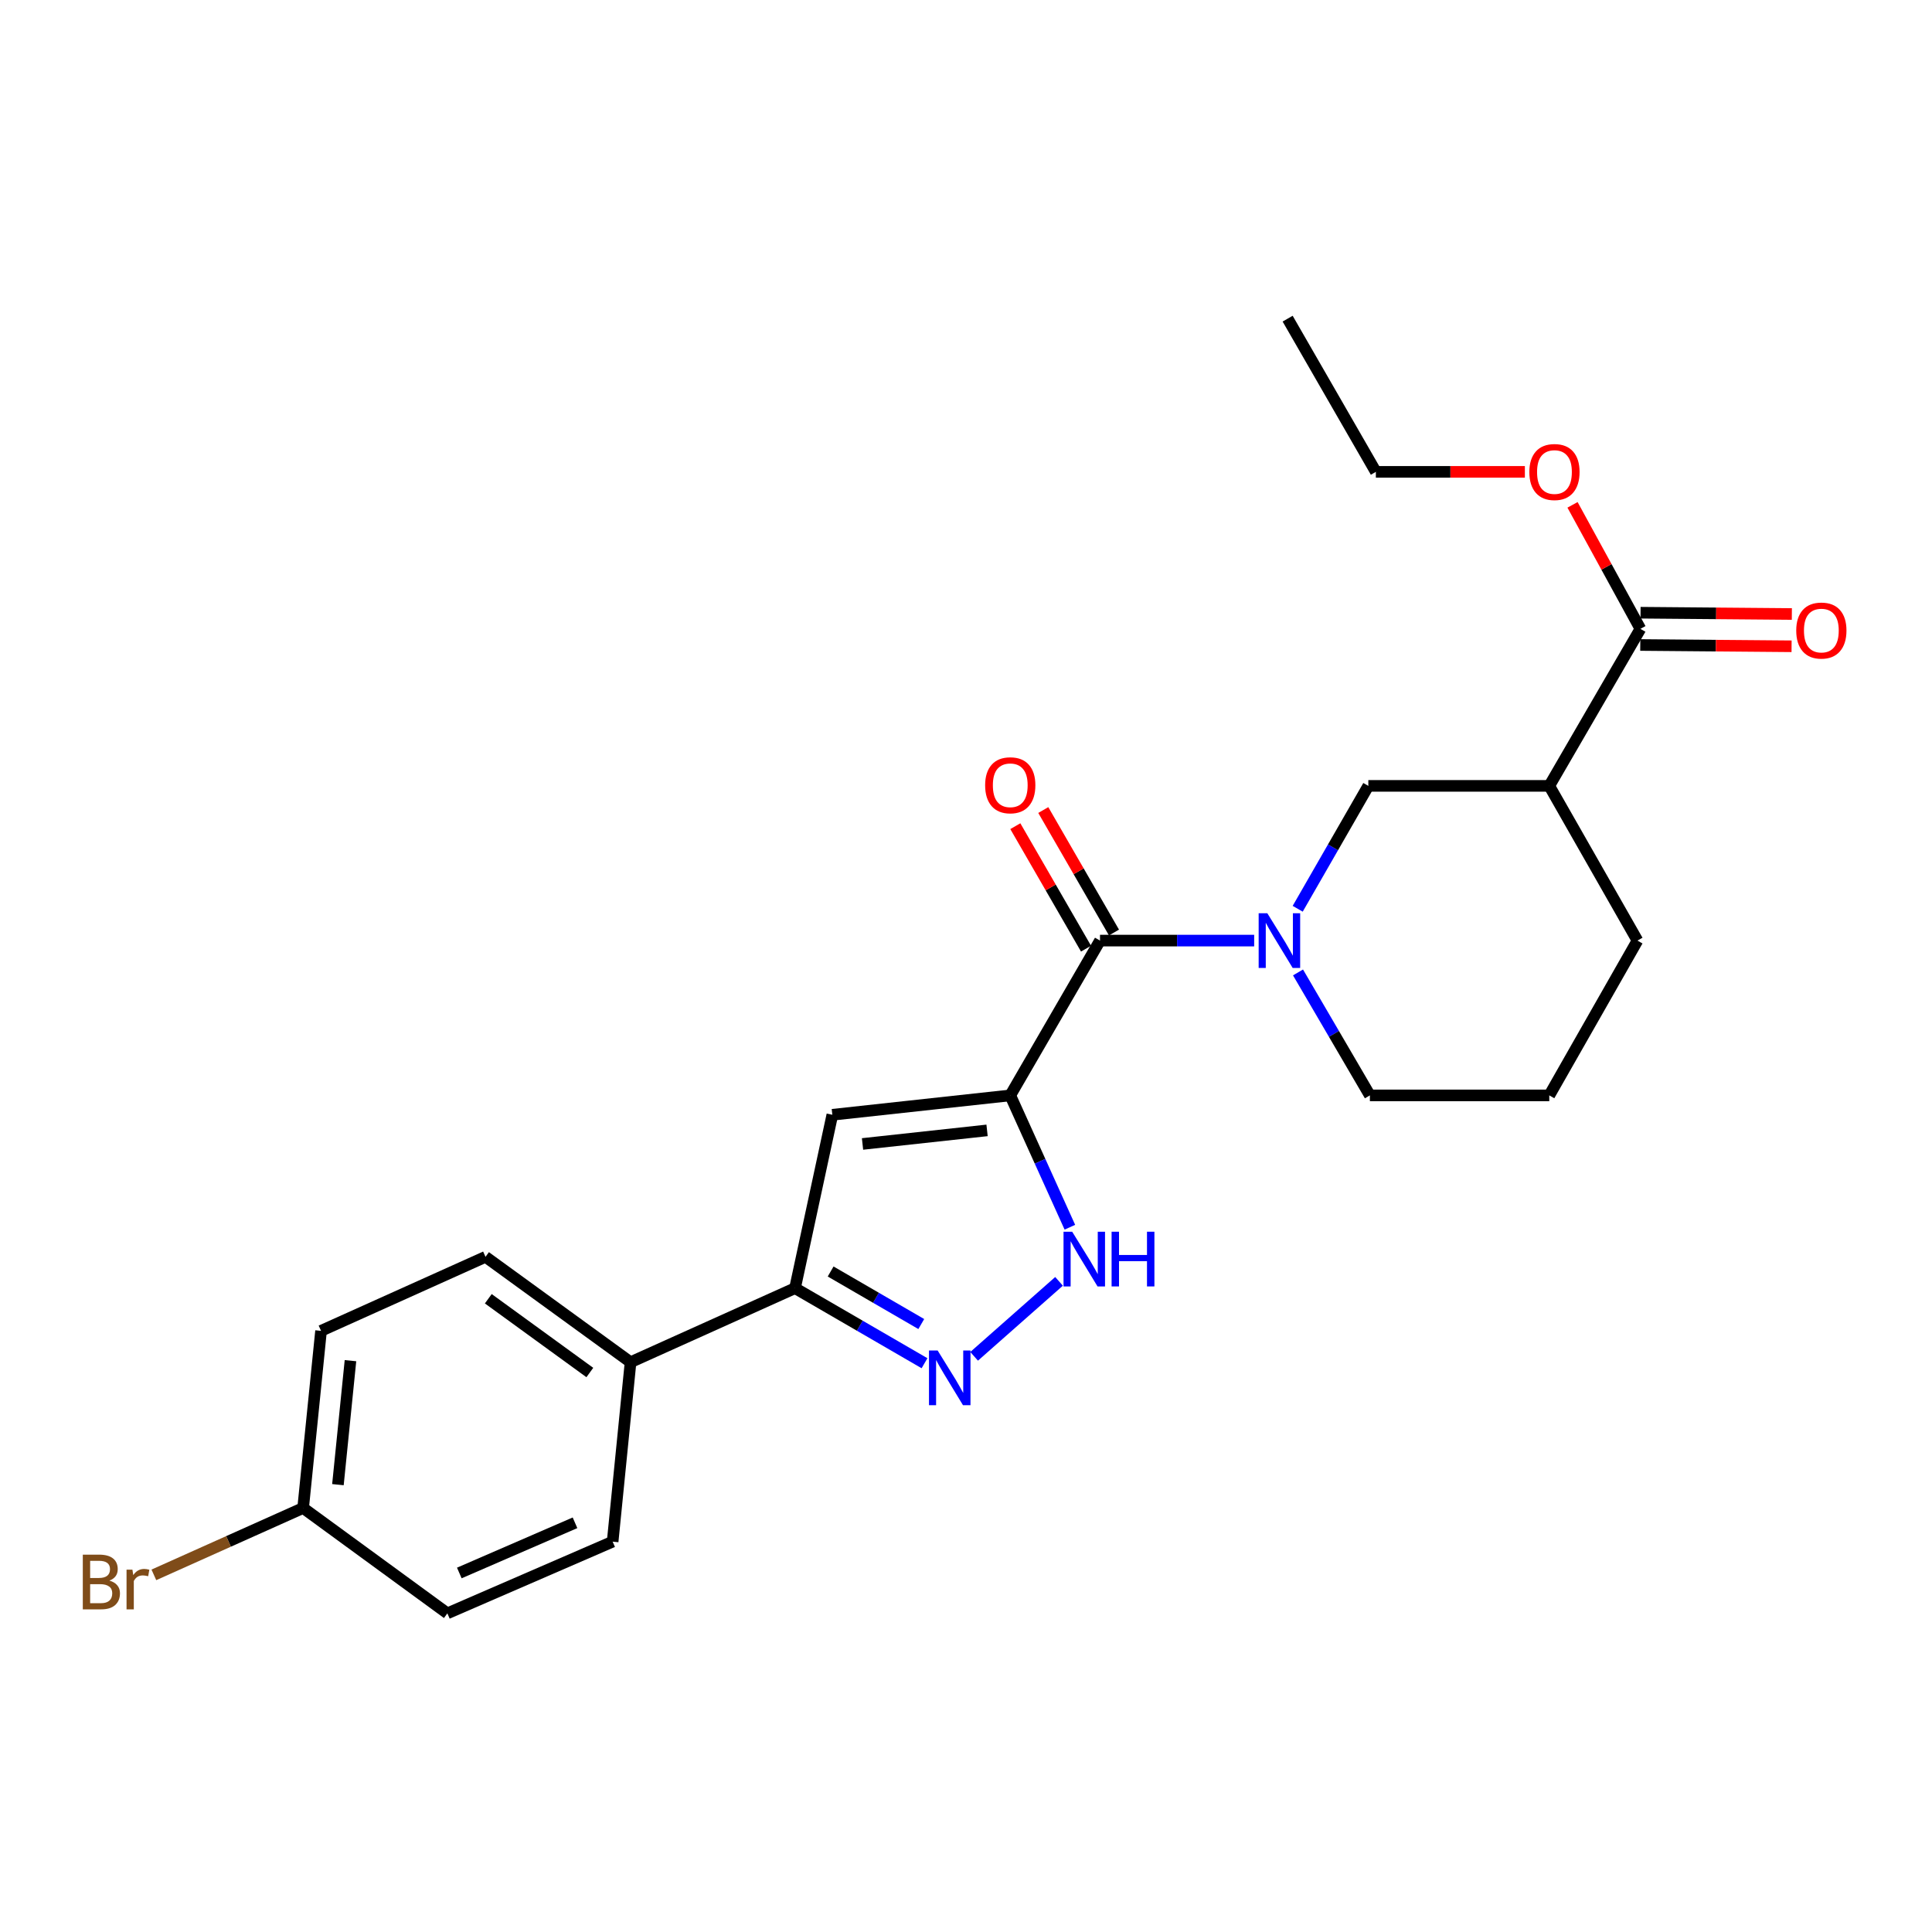 <?xml version='1.0' encoding='iso-8859-1'?>
<svg version='1.1' baseProfile='full'
              xmlns='http://www.w3.org/2000/svg'
                      xmlns:rdkit='http://www.rdkit.org/xml'
                      xmlns:xlink='http://www.w3.org/1999/xlink'
                  xml:space='preserve'
width='1000px' height='1000px' viewBox='0 0 1000 1000'>
<!-- END OF HEADER -->
<rect style='opacity:1.0;fill:#FFFFFF;stroke:none' width='1000' height='1000' x='0' y='0'> </rect>
<path class='bond-0' d='M 522.906,566.974 L 569.359,486.848' style='fill:none;fill-rule:evenodd;stroke:#000000;stroke-width:6px;stroke-linecap:butt;stroke-linejoin:miter;stroke-opacity:1' />
<path class='bond-1' d='M 522.906,566.974 L 430.817,577.007' style='fill:none;fill-rule:evenodd;stroke:#000000;stroke-width:6px;stroke-linecap:butt;stroke-linejoin:miter;stroke-opacity:1' />
<path class='bond-1' d='M 510.902,585.087 L 446.44,592.11' style='fill:none;fill-rule:evenodd;stroke:#000000;stroke-width:6px;stroke-linecap:butt;stroke-linejoin:miter;stroke-opacity:1' />
<path class='bond-3' d='M 522.906,566.974 L 538.336,601.092' style='fill:none;fill-rule:evenodd;stroke:#000000;stroke-width:6px;stroke-linecap:butt;stroke-linejoin:miter;stroke-opacity:1' />
<path class='bond-3' d='M 538.336,601.092 L 553.765,635.209' style='fill:none;fill-rule:evenodd;stroke:#0000FF;stroke-width:6px;stroke-linecap:butt;stroke-linejoin:miter;stroke-opacity:1' />
<path class='bond-2' d='M 569.359,486.848 L 609.258,486.848' style='fill:none;fill-rule:evenodd;stroke:#000000;stroke-width:6px;stroke-linecap:butt;stroke-linejoin:miter;stroke-opacity:1' />
<path class='bond-2' d='M 609.258,486.848 L 649.157,486.848' style='fill:none;fill-rule:evenodd;stroke:#0000FF;stroke-width:6px;stroke-linecap:butt;stroke-linejoin:miter;stroke-opacity:1' />
<path class='bond-10' d='M 576.594,482.673 L 558.298,450.975' style='fill:none;fill-rule:evenodd;stroke:#000000;stroke-width:6px;stroke-linecap:butt;stroke-linejoin:miter;stroke-opacity:1' />
<path class='bond-10' d='M 558.298,450.975 L 540.001,419.277' style='fill:none;fill-rule:evenodd;stroke:#FF0000;stroke-width:6px;stroke-linecap:butt;stroke-linejoin:miter;stroke-opacity:1' />
<path class='bond-10' d='M 562.125,491.024 L 543.829,459.327' style='fill:none;fill-rule:evenodd;stroke:#000000;stroke-width:6px;stroke-linecap:butt;stroke-linejoin:miter;stroke-opacity:1' />
<path class='bond-10' d='M 543.829,459.327 L 525.532,427.629' style='fill:none;fill-rule:evenodd;stroke:#FF0000;stroke-width:6px;stroke-linecap:butt;stroke-linejoin:miter;stroke-opacity:1' />
<path class='bond-5' d='M 430.817,577.007 L 411.503,666.748' style='fill:none;fill-rule:evenodd;stroke:#000000;stroke-width:6px;stroke-linecap:butt;stroke-linejoin:miter;stroke-opacity:1' />
<path class='bond-7' d='M 671.685,470.379 L 689.965,438.574' style='fill:none;fill-rule:evenodd;stroke:#0000FF;stroke-width:6px;stroke-linecap:butt;stroke-linejoin:miter;stroke-opacity:1' />
<path class='bond-7' d='M 689.965,438.574 L 708.245,406.769' style='fill:none;fill-rule:evenodd;stroke:#000000;stroke-width:6px;stroke-linecap:butt;stroke-linejoin:miter;stroke-opacity:1' />
<path class='bond-14' d='M 671.852,503.329 L 690.452,535.151' style='fill:none;fill-rule:evenodd;stroke:#0000FF;stroke-width:6px;stroke-linecap:butt;stroke-linejoin:miter;stroke-opacity:1' />
<path class='bond-14' d='M 690.452,535.151 L 709.052,566.974' style='fill:none;fill-rule:evenodd;stroke:#000000;stroke-width:6px;stroke-linecap:butt;stroke-linejoin:miter;stroke-opacity:1' />
<path class='bond-4' d='M 548.157,663.226 L 504.209,702.026' style='fill:none;fill-rule:evenodd;stroke:#0000FF;stroke-width:6px;stroke-linecap:butt;stroke-linejoin:miter;stroke-opacity:1' />
<path class='bond-24' d='M 478.528,705.605 L 445.015,686.177' style='fill:none;fill-rule:evenodd;stroke:#0000FF;stroke-width:6px;stroke-linecap:butt;stroke-linejoin:miter;stroke-opacity:1' />
<path class='bond-24' d='M 445.015,686.177 L 411.503,666.748' style='fill:none;fill-rule:evenodd;stroke:#000000;stroke-width:6px;stroke-linecap:butt;stroke-linejoin:miter;stroke-opacity:1' />
<path class='bond-24' d='M 476.853,685.324 L 453.394,671.724' style='fill:none;fill-rule:evenodd;stroke:#0000FF;stroke-width:6px;stroke-linecap:butt;stroke-linejoin:miter;stroke-opacity:1' />
<path class='bond-24' d='M 453.394,671.724 L 429.936,658.124' style='fill:none;fill-rule:evenodd;stroke:#000000;stroke-width:6px;stroke-linecap:butt;stroke-linejoin:miter;stroke-opacity:1' />
<path class='bond-9' d='M 411.503,666.748 L 326.375,705.08' style='fill:none;fill-rule:evenodd;stroke:#000000;stroke-width:6px;stroke-linecap:butt;stroke-linejoin:miter;stroke-opacity:1' />
<path class='bond-6' d='M 801.903,406.769 L 708.245,406.769' style='fill:none;fill-rule:evenodd;stroke:#000000;stroke-width:6px;stroke-linecap:butt;stroke-linejoin:miter;stroke-opacity:1' />
<path class='bond-8' d='M 801.903,406.769 L 849.07,325.493' style='fill:none;fill-rule:evenodd;stroke:#000000;stroke-width:6px;stroke-linecap:butt;stroke-linejoin:miter;stroke-opacity:1' />
<path class='bond-26' d='M 801.903,406.769 L 847.548,486.848' style='fill:none;fill-rule:evenodd;stroke:#000000;stroke-width:6px;stroke-linecap:butt;stroke-linejoin:miter;stroke-opacity:1' />
<path class='bond-11' d='M 848.999,333.846 L 888.157,334.179' style='fill:none;fill-rule:evenodd;stroke:#000000;stroke-width:6px;stroke-linecap:butt;stroke-linejoin:miter;stroke-opacity:1' />
<path class='bond-11' d='M 888.157,334.179 L 927.315,334.513' style='fill:none;fill-rule:evenodd;stroke:#FF0000;stroke-width:6px;stroke-linecap:butt;stroke-linejoin:miter;stroke-opacity:1' />
<path class='bond-11' d='M 849.142,317.14 L 888.3,317.474' style='fill:none;fill-rule:evenodd;stroke:#000000;stroke-width:6px;stroke-linecap:butt;stroke-linejoin:miter;stroke-opacity:1' />
<path class='bond-11' d='M 888.3,317.474 L 927.458,317.807' style='fill:none;fill-rule:evenodd;stroke:#FF0000;stroke-width:6px;stroke-linecap:butt;stroke-linejoin:miter;stroke-opacity:1' />
<path class='bond-16' d='M 849.07,325.493 L 831.502,293.402' style='fill:none;fill-rule:evenodd;stroke:#000000;stroke-width:6px;stroke-linecap:butt;stroke-linejoin:miter;stroke-opacity:1' />
<path class='bond-16' d='M 831.502,293.402 L 813.933,261.311' style='fill:none;fill-rule:evenodd;stroke:#FF0000;stroke-width:6px;stroke-linecap:butt;stroke-linejoin:miter;stroke-opacity:1' />
<path class='bond-12' d='M 326.375,705.08 L 251.298,650.534' style='fill:none;fill-rule:evenodd;stroke:#000000;stroke-width:6px;stroke-linecap:butt;stroke-linejoin:miter;stroke-opacity:1' />
<path class='bond-12' d='M 305.293,710.414 L 252.74,672.231' style='fill:none;fill-rule:evenodd;stroke:#000000;stroke-width:6px;stroke-linecap:butt;stroke-linejoin:miter;stroke-opacity:1' />
<path class='bond-13' d='M 326.375,705.08 L 317.102,797.958' style='fill:none;fill-rule:evenodd;stroke:#000000;stroke-width:6px;stroke-linecap:butt;stroke-linejoin:miter;stroke-opacity:1' />
<path class='bond-18' d='M 251.298,650.534 L 166.17,688.847' style='fill:none;fill-rule:evenodd;stroke:#000000;stroke-width:6px;stroke-linecap:butt;stroke-linejoin:miter;stroke-opacity:1' />
<path class='bond-17' d='M 317.102,797.958 L 231.557,835.065' style='fill:none;fill-rule:evenodd;stroke:#000000;stroke-width:6px;stroke-linecap:butt;stroke-linejoin:miter;stroke-opacity:1' />
<path class='bond-17' d='M 297.622,788.197 L 237.74,814.172' style='fill:none;fill-rule:evenodd;stroke:#000000;stroke-width:6px;stroke-linecap:butt;stroke-linejoin:miter;stroke-opacity:1' />
<path class='bond-21' d='M 709.052,566.974 L 801.903,566.974' style='fill:none;fill-rule:evenodd;stroke:#000000;stroke-width:6px;stroke-linecap:butt;stroke-linejoin:miter;stroke-opacity:1' />
<path class='bond-15' d='M 156.898,780.528 L 231.557,835.065' style='fill:none;fill-rule:evenodd;stroke:#000000;stroke-width:6px;stroke-linecap:butt;stroke-linejoin:miter;stroke-opacity:1' />
<path class='bond-19' d='M 156.898,780.528 L 118.269,797.838' style='fill:none;fill-rule:evenodd;stroke:#000000;stroke-width:6px;stroke-linecap:butt;stroke-linejoin:miter;stroke-opacity:1' />
<path class='bond-19' d='M 118.269,797.838 L 79.641,815.148' style='fill:none;fill-rule:evenodd;stroke:#7F4C19;stroke-width:6px;stroke-linecap:butt;stroke-linejoin:miter;stroke-opacity:1' />
<path class='bond-25' d='M 156.898,780.528 L 166.17,688.847' style='fill:none;fill-rule:evenodd;stroke:#000000;stroke-width:6px;stroke-linecap:butt;stroke-linejoin:miter;stroke-opacity:1' />
<path class='bond-25' d='M 174.91,768.457 L 181.401,704.28' style='fill:none;fill-rule:evenodd;stroke:#000000;stroke-width:6px;stroke-linecap:butt;stroke-linejoin:miter;stroke-opacity:1' />
<path class='bond-22' d='M 789.274,244.235 L 750.709,244.235' style='fill:none;fill-rule:evenodd;stroke:#FF0000;stroke-width:6px;stroke-linecap:butt;stroke-linejoin:miter;stroke-opacity:1' />
<path class='bond-22' d='M 750.709,244.235 L 712.143,244.235' style='fill:none;fill-rule:evenodd;stroke:#000000;stroke-width:6px;stroke-linecap:butt;stroke-linejoin:miter;stroke-opacity:1' />
<path class='bond-20' d='M 847.548,486.848 L 801.903,566.974' style='fill:none;fill-rule:evenodd;stroke:#000000;stroke-width:6px;stroke-linecap:butt;stroke-linejoin:miter;stroke-opacity:1' />
<path class='bond-23' d='M 712.143,244.235 L 666.479,164.935' style='fill:none;fill-rule:evenodd;stroke:#000000;stroke-width:6px;stroke-linecap:butt;stroke-linejoin:miter;stroke-opacity:1' />
<path  class='atom-3' d='M 655.959 472.688
L 665.239 487.688
Q 666.159 489.168, 667.639 491.848
Q 669.119 494.528, 669.199 494.688
L 669.199 472.688
L 672.959 472.688
L 672.959 501.008
L 669.079 501.008
L 659.119 484.608
Q 657.959 482.688, 656.719 480.488
Q 655.519 478.288, 655.159 477.608
L 655.159 501.008
L 651.479 501.008
L 651.479 472.688
L 655.959 472.688
' fill='#0000FF'/>
<path  class='atom-4' d='M 554.96 637.534
L 564.24 652.534
Q 565.16 654.014, 566.64 656.694
Q 568.12 659.374, 568.2 659.534
L 568.2 637.534
L 571.96 637.534
L 571.96 665.854
L 568.08 665.854
L 558.12 649.454
Q 556.96 647.534, 555.72 645.334
Q 554.52 643.134, 554.16 642.454
L 554.16 665.854
L 550.48 665.854
L 550.48 637.534
L 554.96 637.534
' fill='#0000FF'/>
<path  class='atom-4' d='M 575.36 637.534
L 579.2 637.534
L 579.2 649.574
L 593.68 649.574
L 593.68 637.534
L 597.52 637.534
L 597.52 665.854
L 593.68 665.854
L 593.68 652.774
L 579.2 652.774
L 579.2 665.854
L 575.36 665.854
L 575.36 637.534
' fill='#0000FF'/>
<path  class='atom-5' d='M 485.322 699.013
L 494.602 714.013
Q 495.522 715.493, 497.002 718.173
Q 498.482 720.853, 498.562 721.013
L 498.562 699.013
L 502.322 699.013
L 502.322 727.333
L 498.442 727.333
L 488.482 710.933
Q 487.322 709.013, 486.082 706.813
Q 484.882 704.613, 484.522 703.933
L 484.522 727.333
L 480.842 727.333
L 480.842 699.013
L 485.322 699.013
' fill='#0000FF'/>
<path  class='atom-11' d='M 509.906 406.45
Q 509.906 399.65, 513.266 395.85
Q 516.626 392.05, 522.906 392.05
Q 529.186 392.05, 532.546 395.85
Q 535.906 399.65, 535.906 406.45
Q 535.906 413.33, 532.506 417.25
Q 529.106 421.13, 522.906 421.13
Q 516.666 421.13, 513.266 417.25
Q 509.906 413.37, 509.906 406.45
M 522.906 417.93
Q 527.226 417.93, 529.546 415.05
Q 531.906 412.13, 531.906 406.45
Q 531.906 400.89, 529.546 398.09
Q 527.226 395.25, 522.906 395.25
Q 518.586 395.25, 516.226 398.05
Q 513.906 400.85, 513.906 406.45
Q 513.906 412.17, 516.226 415.05
Q 518.586 417.93, 522.906 417.93
' fill='#FF0000'/>
<path  class='atom-12' d='M 929.728 326.371
Q 929.728 319.571, 933.088 315.771
Q 936.448 311.971, 942.728 311.971
Q 949.008 311.971, 952.368 315.771
Q 955.728 319.571, 955.728 326.371
Q 955.728 333.251, 952.328 337.171
Q 948.928 341.051, 942.728 341.051
Q 936.488 341.051, 933.088 337.171
Q 929.728 333.291, 929.728 326.371
M 942.728 337.851
Q 947.048 337.851, 949.368 334.971
Q 951.728 332.051, 951.728 326.371
Q 951.728 320.811, 949.368 318.011
Q 947.048 315.171, 942.728 315.171
Q 938.408 315.171, 936.048 317.971
Q 933.728 320.771, 933.728 326.371
Q 933.728 332.091, 936.048 334.971
Q 938.408 337.851, 942.728 337.851
' fill='#FF0000'/>
<path  class='atom-17' d='M 791.585 244.315
Q 791.585 237.515, 794.945 233.715
Q 798.305 229.915, 804.585 229.915
Q 810.865 229.915, 814.225 233.715
Q 817.585 237.515, 817.585 244.315
Q 817.585 251.195, 814.185 255.115
Q 810.785 258.995, 804.585 258.995
Q 798.345 258.995, 794.945 255.115
Q 791.585 251.235, 791.585 244.315
M 804.585 255.795
Q 808.905 255.795, 811.225 252.915
Q 813.585 249.995, 813.585 244.315
Q 813.585 238.755, 811.225 235.955
Q 808.905 233.115, 804.585 233.115
Q 800.265 233.115, 797.905 235.915
Q 795.585 238.715, 795.585 244.315
Q 795.585 250.035, 797.905 252.915
Q 800.265 255.795, 804.585 255.795
' fill='#FF0000'/>
<path  class='atom-20' d='M 56.618 818.121
Q 59.338 818.881, 60.698 820.561
Q 62.098 822.201, 62.098 824.641
Q 62.098 828.561, 59.578 830.801
Q 57.098 833.001, 52.378 833.001
L 42.858 833.001
L 42.858 804.681
L 51.218 804.681
Q 56.058 804.681, 58.498 806.641
Q 60.938 808.601, 60.938 812.201
Q 60.938 816.481, 56.618 818.121
M 46.658 807.881
L 46.658 816.761
L 51.218 816.761
Q 54.018 816.761, 55.458 815.641
Q 56.938 814.481, 56.938 812.201
Q 56.938 807.881, 51.218 807.881
L 46.658 807.881
M 52.378 829.801
Q 55.138 829.801, 56.618 828.481
Q 58.098 827.161, 58.098 824.641
Q 58.098 822.321, 56.458 821.161
Q 54.858 819.961, 51.778 819.961
L 46.658 819.961
L 46.658 829.801
L 52.378 829.801
' fill='#7F4C19'/>
<path  class='atom-20' d='M 68.538 812.441
L 68.978 815.281
Q 71.138 812.081, 74.658 812.081
Q 75.778 812.081, 77.298 812.481
L 76.698 815.841
Q 74.978 815.441, 74.018 815.441
Q 72.338 815.441, 71.218 816.121
Q 70.138 816.761, 69.258 818.321
L 69.258 833.001
L 65.498 833.001
L 65.498 812.441
L 68.538 812.441
' fill='#7F4C19'/>
</svg>
